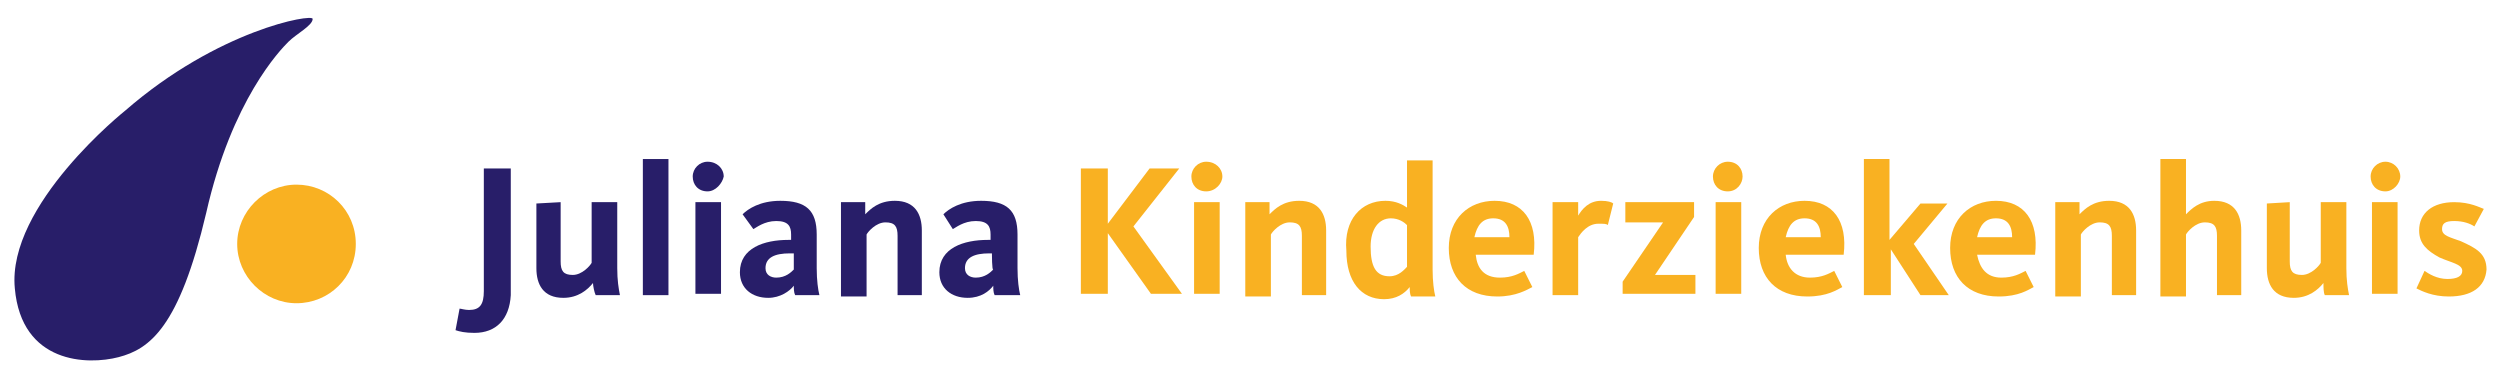 <?xml version="1.0" encoding="utf-8"?>
<!-- Generator: Adobe Illustrator 23.0.4, SVG Export Plug-In . SVG Version: 6.00 Build 0)  -->
<svg version="1.1" id="Layer_1" xmlns="http://www.w3.org/2000/svg" xmlns:xlink="http://www.w3.org/1999/xlink" x="0px" y="0px"
	 viewBox="0 0 185.5 28" style="enable-background:new 0 0 185.5 28;" xml:space="preserve">
<style type="text/css">
	.st0{fill:#F9B122;}
	.st1{fill:#281E69;}
</style>
<g>
	<path class="st0" d="M26.4,18.1c0-2.5-2-4.4-4.4-4.4s-4.4,2-4.4,4.4s2,4.4,4.4,4.4S26.4,20.6,26.4,18.1z"/>
	<path class="st1" d="M9.3,8.2c0,0-8.8,7-8.2,13.2c0.5,5.6,5.4,5.7,7.7,5.1s4.5-2.2,6.5-10.7c1.9-8.4,5.5-12.1,6.1-12.7
		c0.6-0.6,1.8-1.2,1.8-1.7C23.2,1,16.2,2.2,9.3,8.2z"/>
</g>
<g>
	<path class="st1" d="M35.2,24.7c-0.7,0-1.1-0.1-1.4-0.2l0.3-1.6c0.1,0,0.4,0.1,0.7,0.1c0.8,0,1.1-0.4,1.1-1.4v-9.1h2v9.4
		C37.8,23.7,36.8,24.7,35.2,24.7z"/>
	<path class="st1" d="M41.6,15v4.4c0,0.7,0.2,1,0.9,1c0.7,0,1.3-0.7,1.4-0.9V15h1.9v4.9c0,0.9,0.1,1.5,0.2,2h-1.8
		C44.1,21.7,44,21.2,44,21c-0.4,0.5-1.1,1.1-2.2,1.1c-1.5,0-2-1-2-2.2v-4.8L41.6,15L41.6,15z"/>
	<path class="st1" d="M47.7,21.9V11.8h1.9v10.1H47.7z"/>
	<path class="st1" d="M52.5,14.2c-0.7,0-1.1-0.5-1.1-1.1c0-0.6,0.5-1.1,1.1-1.1c0.7,0,1.2,0.5,1.2,1.1
		C53.6,13.6,53.1,14.2,52.5,14.2z M51.6,21.9V15h1.9v6.8H51.6z"/>
	<path class="st1" d="M59,21.9c-0.1-0.2-0.1-0.5-0.1-0.7c-0.3,0.4-1,0.9-1.9,0.9c-1.2,0-2.1-0.7-2.1-1.9c0-1.8,1.8-2.4,3.6-2.4h0.2
		v-0.4c0-0.6-0.2-1-1.1-1c-0.9,0-1.5,0.5-1.7,0.6l-0.8-1.1c0.4-0.4,1.3-1,2.8-1c1.9,0,2.7,0.7,2.7,2.5v2.5c0,0.9,0.1,1.6,0.2,2
		L59,21.9L59,21.9z M58.8,18.8h-0.2c-1.1,0-1.8,0.3-1.8,1.1c0,0.5,0.4,0.7,0.8,0.7c0.7,0,1.1-0.4,1.3-0.6V18.8z"/>
	<path class="st1" d="M66.6,21.9v-4.4c0-0.7-0.2-1-0.9-1c-0.7,0-1.3,0.7-1.4,0.9v4.6h-1.9V15h1.8v0.9c0.4-0.4,1-1,2.2-1
		c1.5,0,2,1,2,2.2v4.8L66.6,21.9L66.6,21.9z"/>
	<path class="st1" d="M73.8,21.9c-0.1-0.2-0.1-0.5-0.1-0.7c-0.3,0.4-0.9,0.9-1.9,0.9c-1.2,0-2.1-0.7-2.1-1.9c0-1.8,1.8-2.4,3.6-2.4
		h0.2v-0.4c0-0.6-0.2-1-1.1-1c-0.9,0-1.5,0.5-1.7,0.6L70,15.9c0.4-0.4,1.3-1,2.8-1c1.9,0,2.7,0.7,2.7,2.5v2.5c0,0.9,0.1,1.6,0.2,2
		L73.8,21.9L73.8,21.9z M73.6,18.8h-0.2c-1.1,0-1.8,0.3-1.8,1.1c0,0.5,0.4,0.7,0.8,0.7c0.7,0,1.1-0.4,1.3-0.6
		C73.6,20.1,73.6,18.8,73.6,18.8z"/>
	<path class="st0" d="M85.3,12.5h2.2l-3.4,4.3l3.6,5h-2.3l-3.2-4.5v4.5h-2v-9.3h2v4.1L85.3,12.5z"/>
	<path class="st0" d="M89.5,14.2c-0.7,0-1.1-0.5-1.1-1.1c0-0.6,0.5-1.1,1.1-1.1c0.7,0,1.2,0.5,1.2,1.1
		C90.7,13.6,90.2,14.2,89.5,14.2z M88.6,21.9V15h1.9v6.8H88.6z"/>
	<path class="st0" d="M96.6,21.9v-4.4c0-0.7-0.2-1-0.9-1c-0.7,0-1.3,0.7-1.4,0.9v4.6h-1.9V15h1.8v0.9c0.4-0.4,1-1,2.2-1
		c1.5,0,2,1,2,2.2v4.8L96.6,21.9L96.6,21.9z"/>
	<path class="st0" d="M102.8,14.9c0.8,0,1.3,0.3,1.6,0.5v-3.5h1.9v8.1c0,0.9,0.1,1.6,0.2,2h-1.8c-0.1-0.2-0.1-0.5-0.1-0.7
		c-0.4,0.5-1,0.9-1.9,0.9c-1.7,0-2.8-1.3-2.8-3.6C99.7,16.3,101,14.9,102.8,14.9z M103.1,20.5c0.7,0,1.1-0.5,1.3-0.7v-3.1
		c-0.2-0.2-0.6-0.5-1.2-0.5c-0.9,0-1.5,0.8-1.5,2.1C101.7,19.8,102.1,20.5,103.1,20.5z"/>
	<path class="st0" d="M111.3,20.6c0.9,0,1.4-0.3,1.8-0.5l0.6,1.2c-0.4,0.2-1.2,0.7-2.6,0.7c-2.3,0-3.6-1.4-3.6-3.6
		c0-2.2,1.5-3.5,3.4-3.5c2.1,0,3.2,1.5,2.9,4h-4.3C109.6,19.9,110.1,20.6,111.3,20.6z M112,17.6c0-0.8-0.3-1.4-1.2-1.4
		c-0.8,0-1.2,0.5-1.4,1.4H112z"/>
	<path class="st0" d="M119.3,16.7c-0.1-0.1-0.3-0.1-0.7-0.1c-0.8,0-1.3,0.7-1.5,1v4.3h-1.9V15h1.9V16c0.3-0.5,0.8-1.1,1.7-1.1
		c0.5,0,0.8,0.1,0.9,0.2L119.3,16.7z"/>
	<path class="st0" d="M120.4,21.9v-1l3-4.4h-2.8V15h5.1v1.1l-2.9,4.3h3v1.4H120.4z"/>
	<path class="st0" d="M128.2,14.2c-0.7,0-1.1-0.5-1.1-1.1c0-0.6,0.5-1.1,1.1-1.1c0.7,0,1.1,0.5,1.1,1.1
		C129.3,13.6,128.9,14.2,128.2,14.2z M127.3,21.9V15h1.9v6.8H127.3z"/>
	<path class="st0" d="M134.3,20.6c0.9,0,1.4-0.3,1.8-0.5l0.6,1.2c-0.4,0.2-1.1,0.7-2.6,0.7c-2.3,0-3.6-1.4-3.6-3.6
		c0-2.2,1.5-3.5,3.4-3.5c2.1,0,3.2,1.5,2.9,4h-4.3C132.6,19.9,133.2,20.6,134.3,20.6z M135.1,17.6c0-0.8-0.3-1.4-1.2-1.4
		c-0.8,0-1.2,0.5-1.4,1.4H135.1z"/>
	<path class="st0" d="M140.2,21.9h-1.9V11.8h1.9v6l2.3-2.7h2l-2.5,3l2.6,3.8h-2.1l-2.2-3.4V21.9z"/>
	<path class="st0" d="M148.5,20.6c0.9,0,1.4-0.3,1.8-0.5l0.6,1.2c-0.4,0.2-1.1,0.7-2.6,0.7c-2.3,0-3.6-1.4-3.6-3.6
		c0-2.2,1.5-3.5,3.4-3.5c2.1,0,3.2,1.5,2.9,4h-4.3C146.9,19.9,147.4,20.6,148.5,20.6z M149.3,17.6c0-0.8-0.3-1.4-1.2-1.4
		c-0.8,0-1.2,0.5-1.4,1.4H149.3z"/>
	<path class="st0" d="M156.7,21.9v-4.4c0-0.7-0.2-1-0.9-1c-0.7,0-1.3,0.7-1.4,0.9v4.6h-1.9V15h1.8v0.9c0.4-0.4,1-1,2.2-1
		c1.5,0,2,1,2,2.2v4.8L156.7,21.9L156.7,21.9z"/>
	<path class="st0" d="M164.5,21.9v-4.4c0-0.7-0.2-1-0.9-1c-0.7,0-1.3,0.7-1.4,0.9v4.6h-1.9V11.8h1.9v4.1c0.4-0.4,1-1,2.1-1
		c1.5,0,2,1,2,2.2v4.8C166.4,21.9,164.5,21.9,164.5,21.9z"/>
	<path class="st0" d="M169.9,15v4.4c0,0.7,0.2,1,0.9,1c0.7,0,1.3-0.7,1.4-0.9V15h1.9v4.9c0,0.9,0.1,1.5,0.2,2h-1.8
		c-0.1-0.2-0.1-0.6-0.1-0.9c-0.4,0.5-1.1,1.1-2.2,1.1c-1.5,0-2-1-2-2.2v-4.8L169.9,15L169.9,15z"/>
	<path class="st0" d="M177,14.2c-0.7,0-1.1-0.5-1.1-1.1c0-0.6,0.5-1.1,1.1-1.1s1.1,0.5,1.1,1.1C178.1,13.6,177.6,14.2,177,14.2z
		 M176,21.9V15h1.9v6.8H176z"/>
	<path class="st0" d="M181.7,22c-1.2,0-2-0.4-2.4-0.6l0.6-1.3c0.3,0.2,0.9,0.6,1.7,0.6c0.7,0,1.1-0.2,1.1-0.6c0-0.5-0.8-0.6-1.7-1
		c-0.9-0.5-1.5-1-1.5-2c0-1.3,1-2.1,2.6-2.1c1.2,0,1.9,0.4,2.2,0.5l-0.7,1.3c-0.3-0.2-0.8-0.4-1.5-0.4s-0.9,0.2-0.9,0.6
		c0,0.5,0.6,0.6,1.4,0.9c1.1,0.5,1.9,0.9,1.9,2.1C184.4,21.3,183.4,22,181.7,22z"/>
</g>
</svg>
